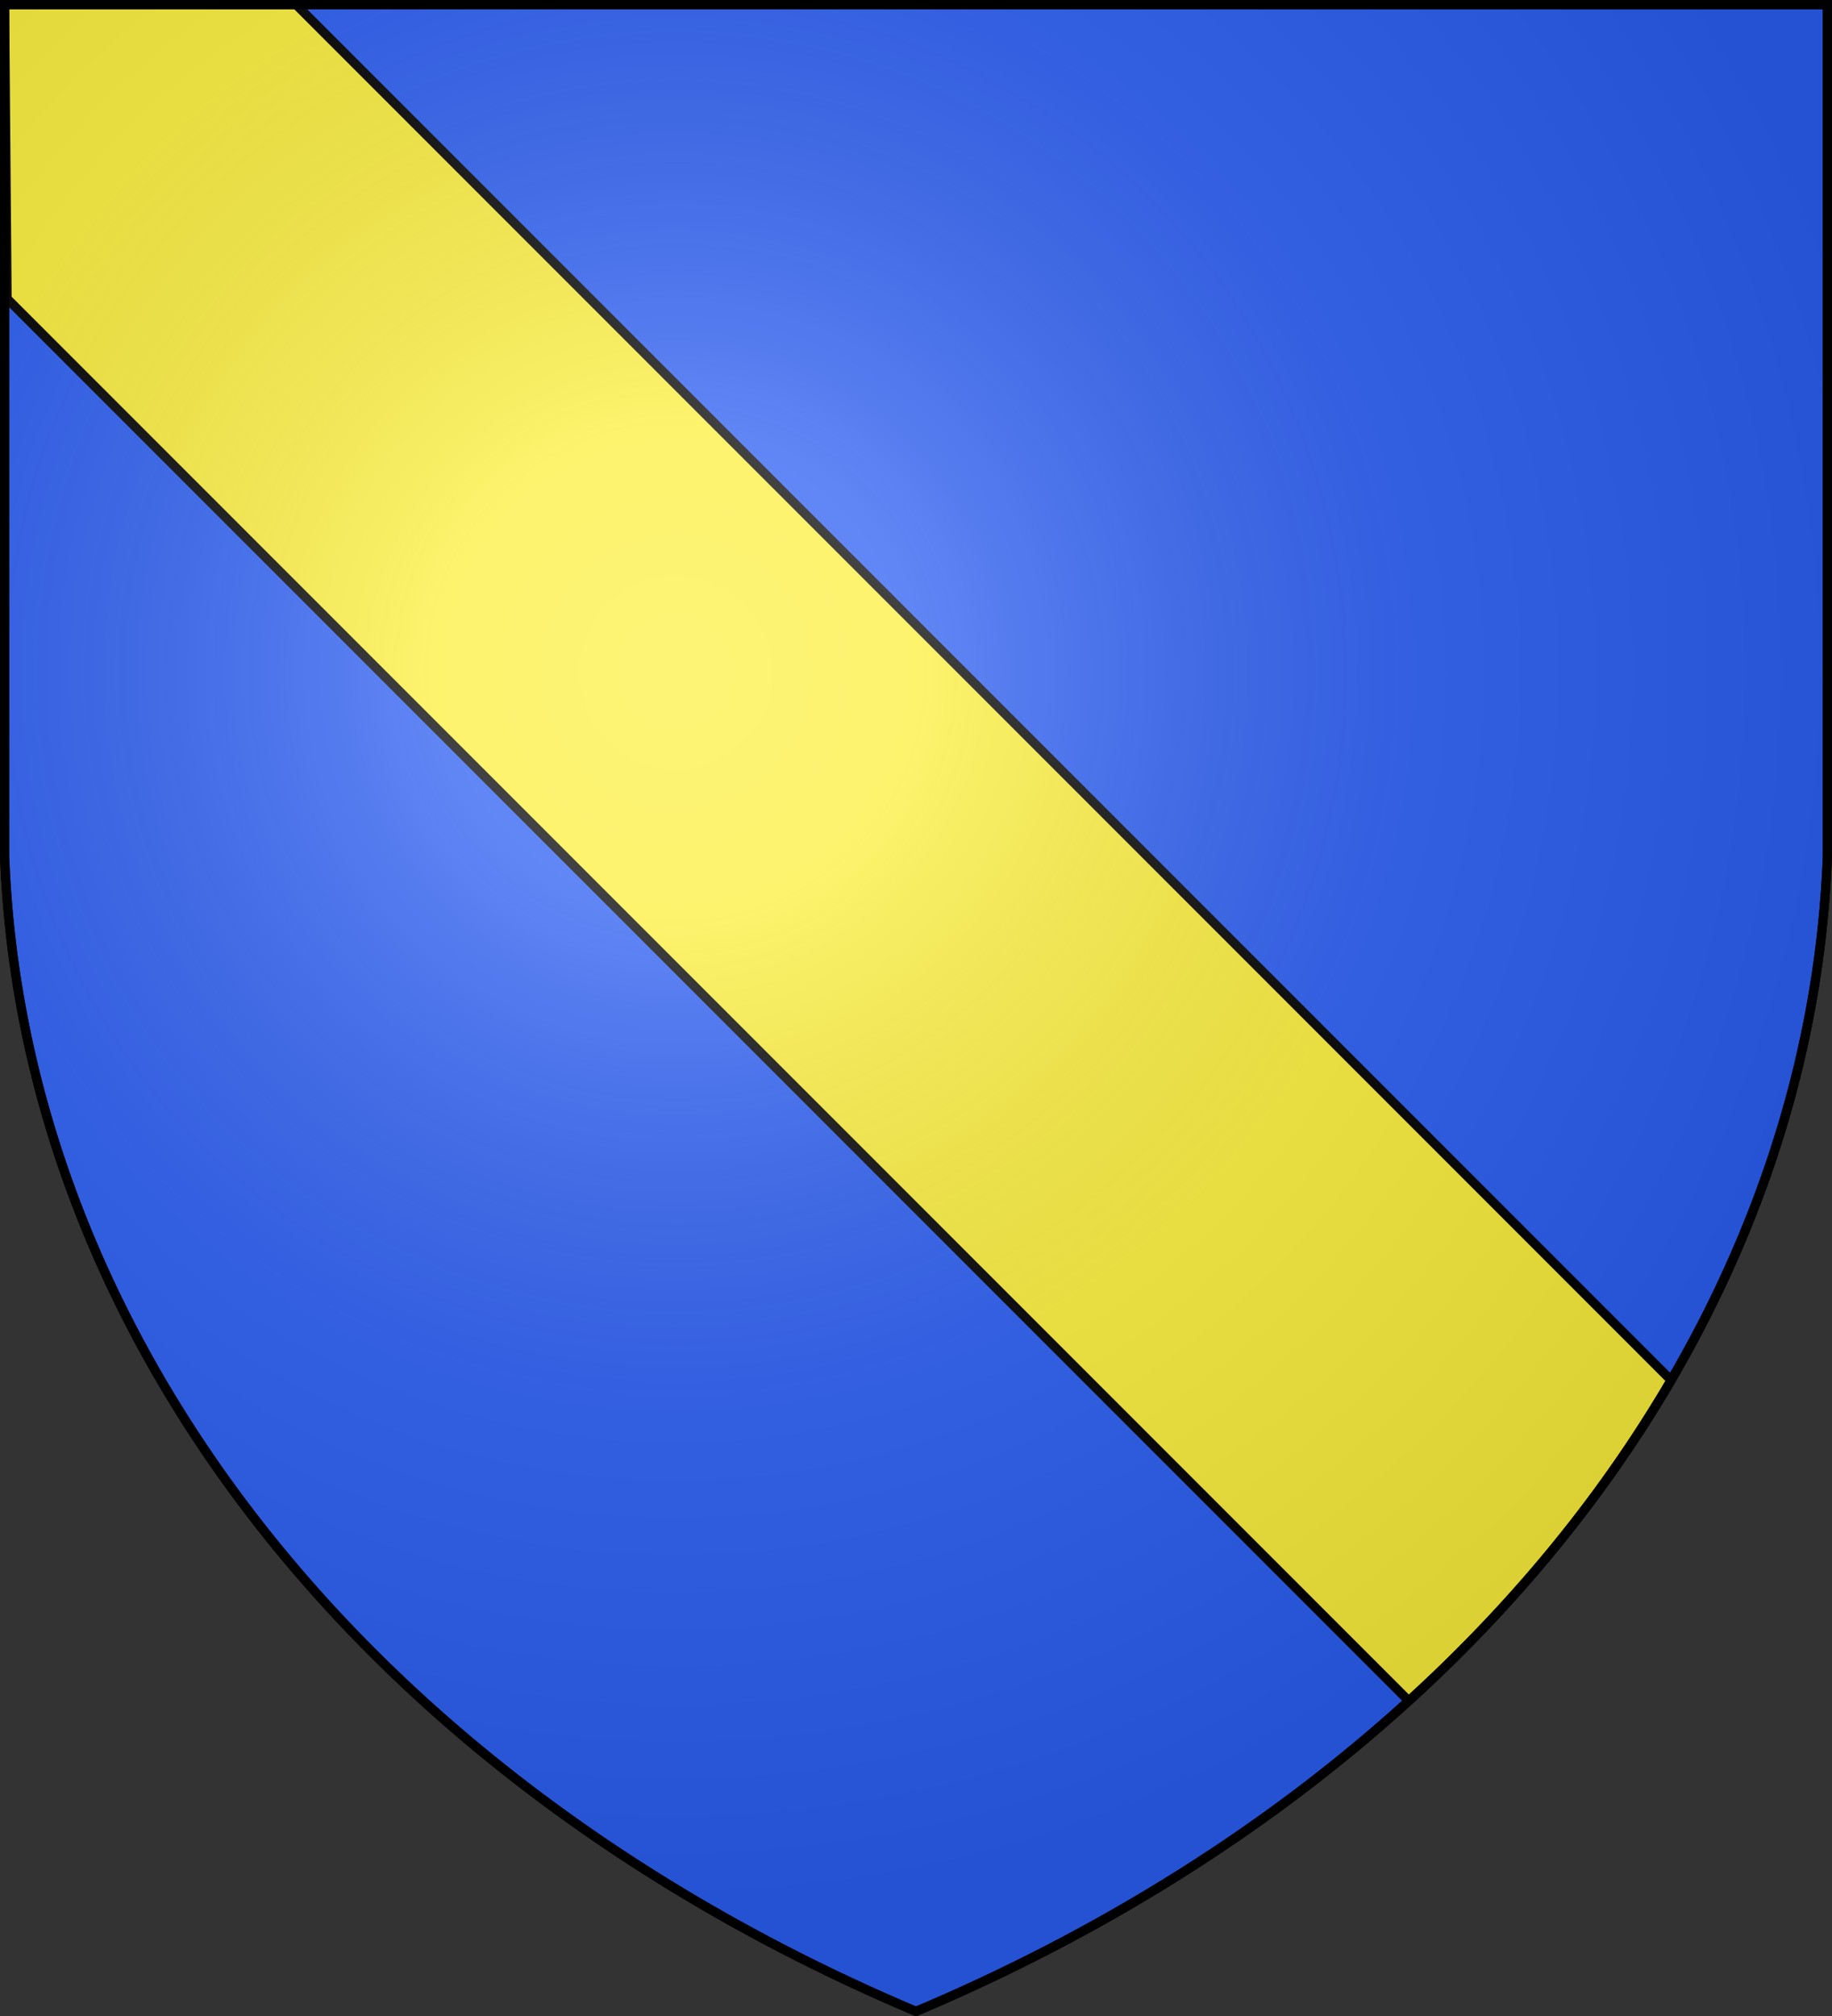 <svg xmlns="http://www.w3.org/2000/svg" width="600" height="660" stroke="#000" stroke-width="3"><rect width="100%" height="100%" fill="#333333" stroke="none"/><defs><radialGradient id="a" cx="221" cy="226" r="300" gradientTransform="matrix(1.35 0 0 1.35 -77 -85)" gradientUnits="userSpaceOnUse"><stop stop-color="#fff" stop-opacity=".3"/><stop offset=".2" stop-color="#fff" stop-opacity=".25"/><stop offset=".6" stop-color="#666" stop-opacity=".13"/><stop offset="1" stop-opacity=".13"/></radialGradient></defs><path fill="#2b5df2" d="M1.5 1.5h597V280A570 445 0 0 1 300 658.5 570 445 0 0 1 1.5 280Z"/><path fill="#fcef3c" d="M1.5 1.5h95.46l450.35 450.35a570 445 0 0 1-85.92 105L2.32 97.78Z"/><path fill="url(#a)" d="M1.5 1.5h597V280A570 445 0 0 1 300 658.5 570 445 0 0 1 1.5 280Z"/></svg>